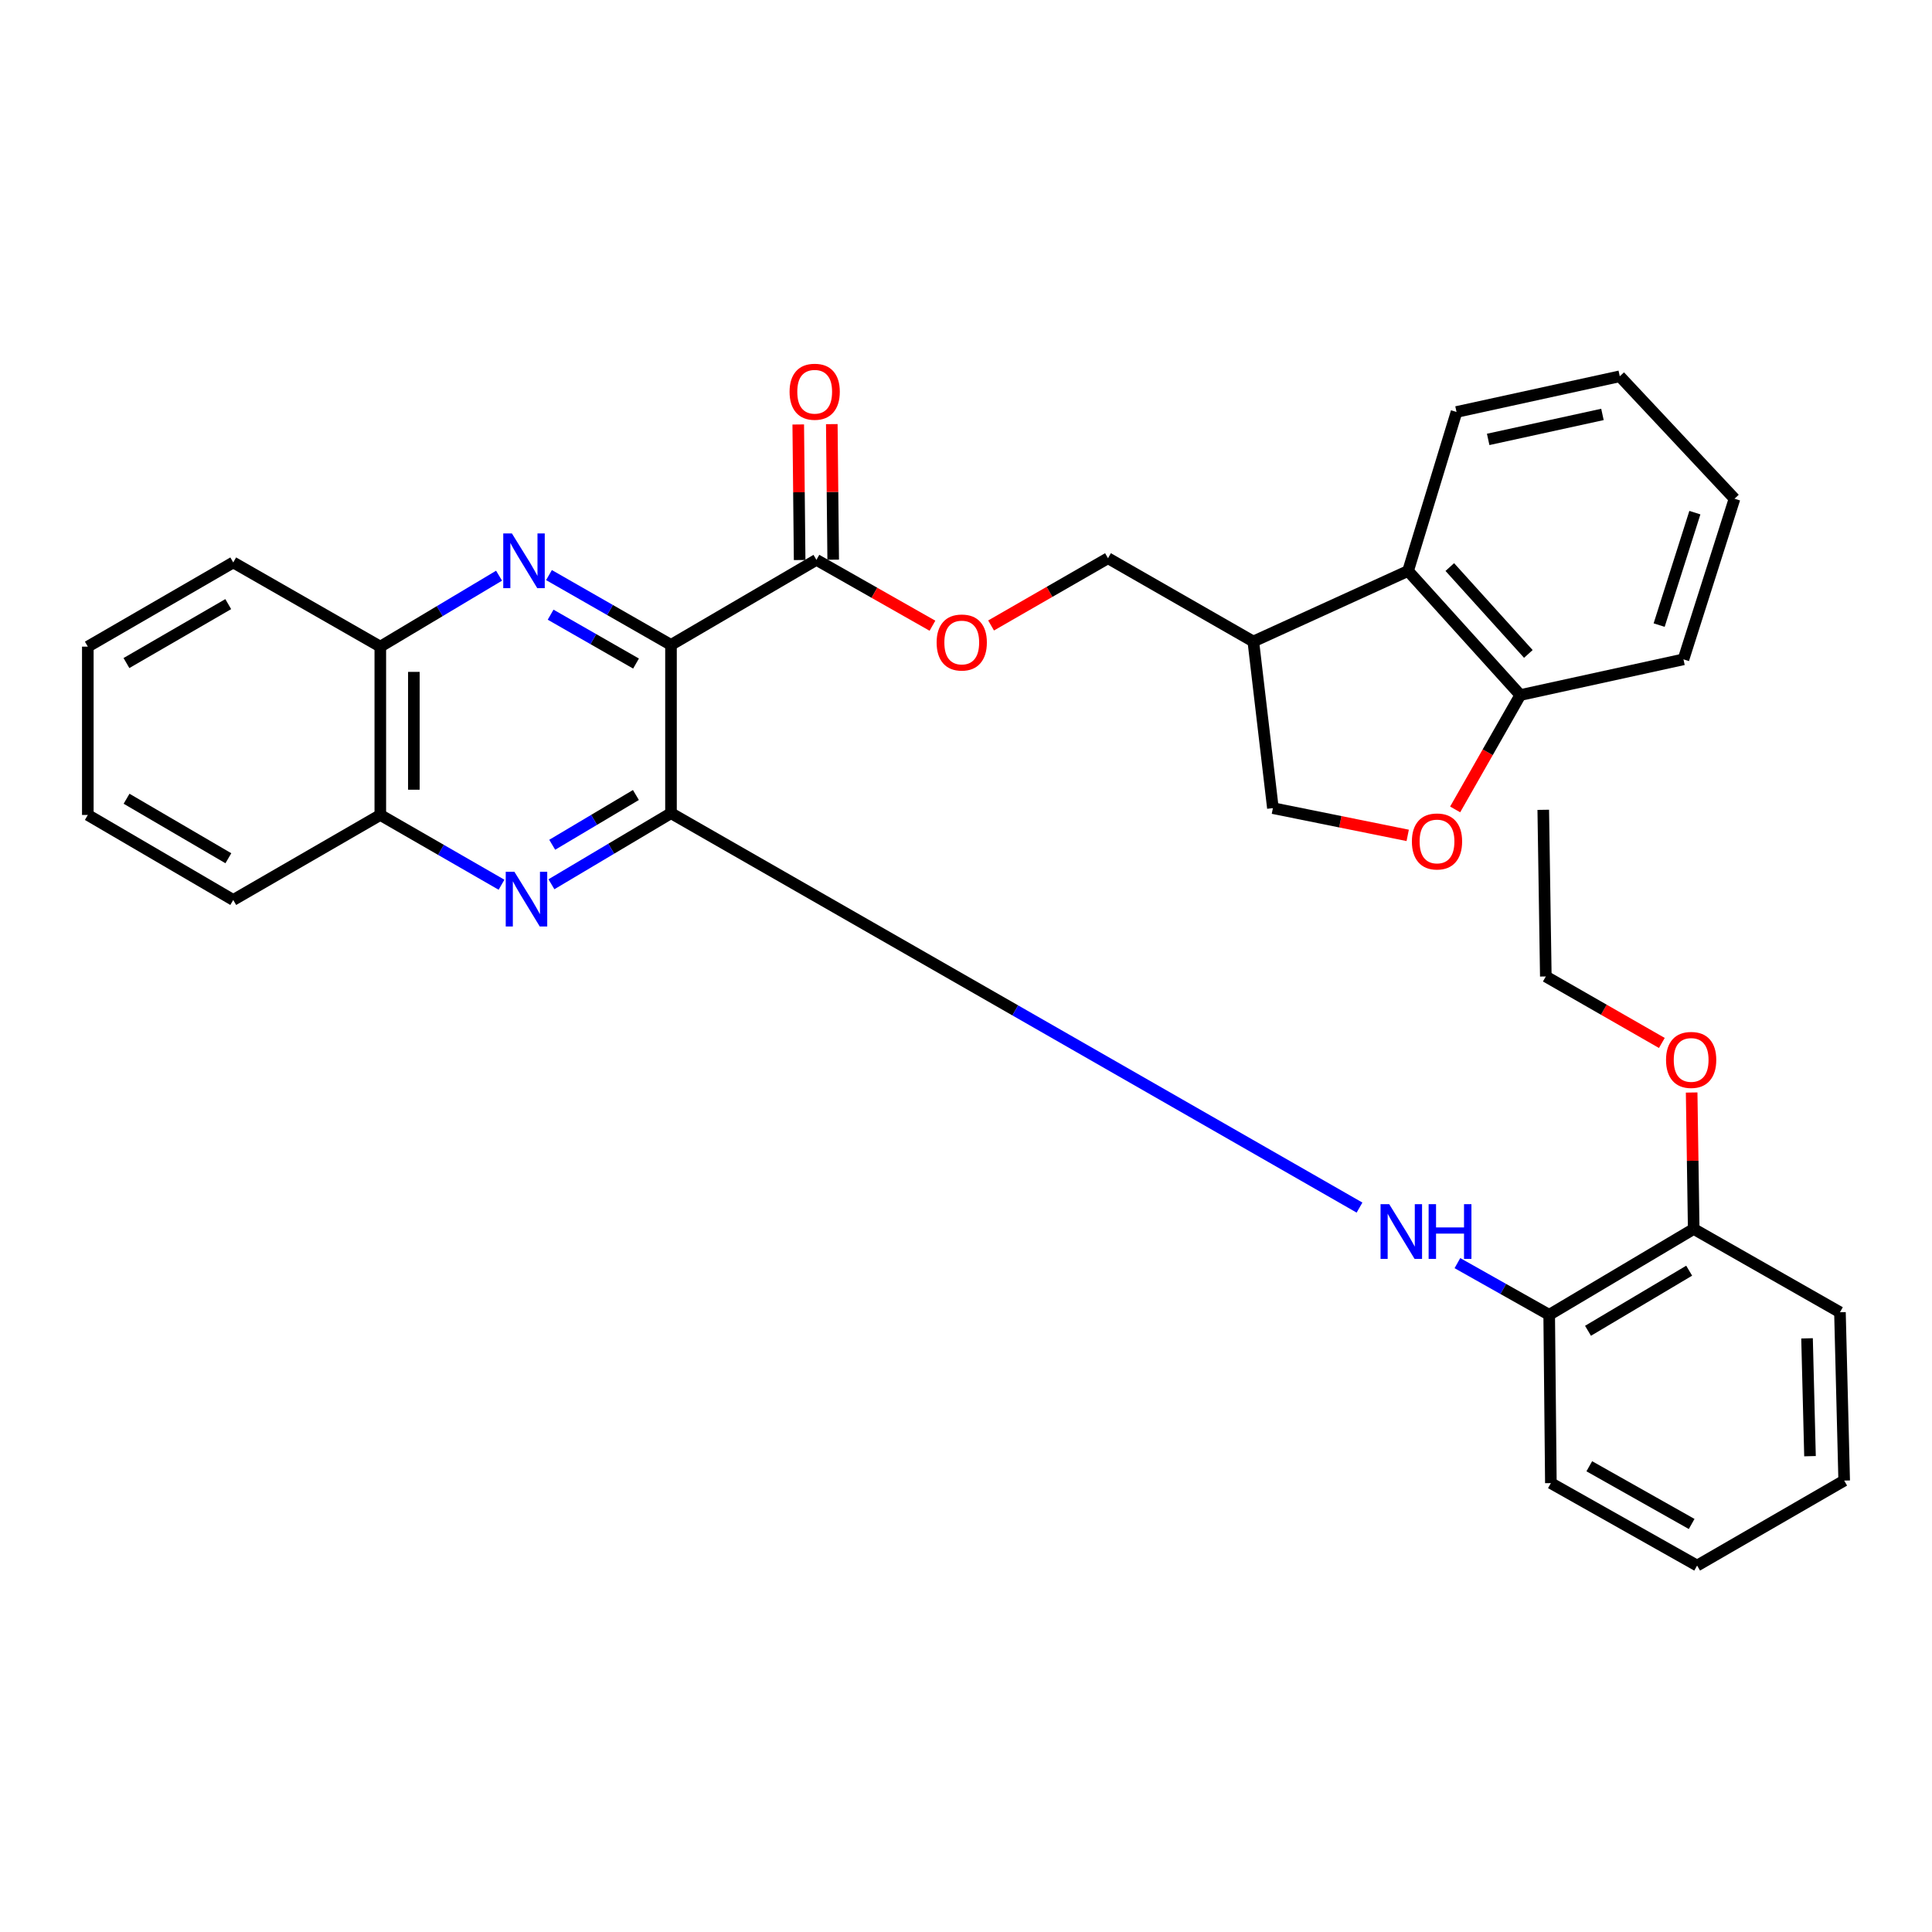 <?xml version='1.0' encoding='iso-8859-1'?>
<svg version='1.1' baseProfile='full'
              xmlns='http://www.w3.org/2000/svg'
                      xmlns:rdkit='http://www.rdkit.org/xml'
                      xmlns:xlink='http://www.w3.org/1999/xlink'
                  xml:space='preserve'
width='1000px' height='1000px' viewBox='0 0 1000 1000'>
<!-- END OF HEADER -->
<rect style='opacity:1.0;fill:#FFFFFF;stroke:none' width='1000' height='1000' x='0' y='0'> </rect>
<path class='bond-0' d='M 347.304,333.802 L 347.304,420.903' style='fill:none;fill-rule:evenodd;stroke:#000000;stroke-width:6px;stroke-linecap:butt;stroke-linejoin:miter;stroke-opacity:1' />
<path class='bond-1' d='M 347.304,333.802 L 315.729,315.733' style='fill:none;fill-rule:evenodd;stroke:#000000;stroke-width:6px;stroke-linecap:butt;stroke-linejoin:miter;stroke-opacity:1' />
<path class='bond-1' d='M 315.729,315.733 L 284.153,297.665' style='fill:none;fill-rule:evenodd;stroke:#0000FF;stroke-width:6px;stroke-linecap:butt;stroke-linejoin:miter;stroke-opacity:1' />
<path class='bond-1' d='M 329.206,343.456 L 307.103,330.808' style='fill:none;fill-rule:evenodd;stroke:#000000;stroke-width:6px;stroke-linecap:butt;stroke-linejoin:miter;stroke-opacity:1' />
<path class='bond-1' d='M 307.103,330.808 L 285,318.16' style='fill:none;fill-rule:evenodd;stroke:#0000FF;stroke-width:6px;stroke-linecap:butt;stroke-linejoin:miter;stroke-opacity:1' />
<path class='bond-4' d='M 347.304,333.802 L 422.576,289.783' style='fill:none;fill-rule:evenodd;stroke:#000000;stroke-width:6px;stroke-linecap:butt;stroke-linejoin:miter;stroke-opacity:1' />
<path class='bond-2' d='M 347.304,420.903 L 316.363,439.3' style='fill:none;fill-rule:evenodd;stroke:#000000;stroke-width:6px;stroke-linecap:butt;stroke-linejoin:miter;stroke-opacity:1' />
<path class='bond-2' d='M 316.363,439.3 L 285.421,457.696' style='fill:none;fill-rule:evenodd;stroke:#0000FF;stroke-width:6px;stroke-linecap:butt;stroke-linejoin:miter;stroke-opacity:1' />
<path class='bond-2' d='M 329.146,411.493 L 307.487,424.371' style='fill:none;fill-rule:evenodd;stroke:#000000;stroke-width:6px;stroke-linecap:butt;stroke-linejoin:miter;stroke-opacity:1' />
<path class='bond-2' d='M 307.487,424.371 L 285.827,437.249' style='fill:none;fill-rule:evenodd;stroke:#0000FF;stroke-width:6px;stroke-linecap:butt;stroke-linejoin:miter;stroke-opacity:1' />
<path class='bond-3' d='M 347.304,420.903 L 525.494,522.974' style='fill:none;fill-rule:evenodd;stroke:#000000;stroke-width:6px;stroke-linecap:butt;stroke-linejoin:miter;stroke-opacity:1' />
<path class='bond-3' d='M 525.494,522.974 L 703.683,625.046' style='fill:none;fill-rule:evenodd;stroke:#0000FF;stroke-width:6px;stroke-linecap:butt;stroke-linejoin:miter;stroke-opacity:1' />
<path class='bond-6' d='M 258.316,297.976 L 227.582,316.337' style='fill:none;fill-rule:evenodd;stroke:#0000FF;stroke-width:6px;stroke-linecap:butt;stroke-linejoin:miter;stroke-opacity:1' />
<path class='bond-6' d='M 227.582,316.337 L 196.847,334.699' style='fill:none;fill-rule:evenodd;stroke:#000000;stroke-width:6px;stroke-linecap:butt;stroke-linejoin:miter;stroke-opacity:1' />
<path class='bond-32' d='M 259.583,457.936 L 228.215,439.878' style='fill:none;fill-rule:evenodd;stroke:#0000FF;stroke-width:6px;stroke-linecap:butt;stroke-linejoin:miter;stroke-opacity:1' />
<path class='bond-32' d='M 228.215,439.878 L 196.847,421.82' style='fill:none;fill-rule:evenodd;stroke:#000000;stroke-width:6px;stroke-linecap:butt;stroke-linejoin:miter;stroke-opacity:1' />
<path class='bond-9' d='M 754.355,653.793 L 778.107,667.171' style='fill:none;fill-rule:evenodd;stroke:#0000FF;stroke-width:6px;stroke-linecap:butt;stroke-linejoin:miter;stroke-opacity:1' />
<path class='bond-9' d='M 778.107,667.171 L 801.86,680.548' style='fill:none;fill-rule:evenodd;stroke:#000000;stroke-width:6px;stroke-linecap:butt;stroke-linejoin:miter;stroke-opacity:1' />
<path class='bond-12' d='M 422.576,289.783 L 452.607,306.828' style='fill:none;fill-rule:evenodd;stroke:#000000;stroke-width:6px;stroke-linecap:butt;stroke-linejoin:miter;stroke-opacity:1' />
<path class='bond-12' d='M 452.607,306.828 L 482.638,323.873' style='fill:none;fill-rule:evenodd;stroke:#FF0000;stroke-width:6px;stroke-linecap:butt;stroke-linejoin:miter;stroke-opacity:1' />
<path class='bond-15' d='M 431.26,289.693 L 430.899,254.611' style='fill:none;fill-rule:evenodd;stroke:#000000;stroke-width:6px;stroke-linecap:butt;stroke-linejoin:miter;stroke-opacity:1' />
<path class='bond-15' d='M 430.899,254.611 L 430.537,219.529' style='fill:none;fill-rule:evenodd;stroke:#FF0000;stroke-width:6px;stroke-linecap:butt;stroke-linejoin:miter;stroke-opacity:1' />
<path class='bond-15' d='M 413.893,289.872 L 413.531,254.79' style='fill:none;fill-rule:evenodd;stroke:#000000;stroke-width:6px;stroke-linecap:butt;stroke-linejoin:miter;stroke-opacity:1' />
<path class='bond-15' d='M 413.531,254.79 L 413.17,219.708' style='fill:none;fill-rule:evenodd;stroke:#FF0000;stroke-width:6px;stroke-linecap:butt;stroke-linejoin:miter;stroke-opacity:1' />
<path class='bond-5' d='M 728.625,432.389 L 693.739,425.339' style='fill:none;fill-rule:evenodd;stroke:#FF0000;stroke-width:6px;stroke-linecap:butt;stroke-linejoin:miter;stroke-opacity:1' />
<path class='bond-5' d='M 693.739,425.339 L 658.852,418.288' style='fill:none;fill-rule:evenodd;stroke:#000000;stroke-width:6px;stroke-linecap:butt;stroke-linejoin:miter;stroke-opacity:1' />
<path class='bond-34' d='M 753.188,418.956 L 770.046,389.357' style='fill:none;fill-rule:evenodd;stroke:#FF0000;stroke-width:6px;stroke-linecap:butt;stroke-linejoin:miter;stroke-opacity:1' />
<path class='bond-34' d='M 770.046,389.357 L 786.904,359.757' style='fill:none;fill-rule:evenodd;stroke:#000000;stroke-width:6px;stroke-linecap:butt;stroke-linejoin:miter;stroke-opacity:1' />
<path class='bond-7' d='M 196.847,334.699 L 196.847,421.82' style='fill:none;fill-rule:evenodd;stroke:#000000;stroke-width:6px;stroke-linecap:butt;stroke-linejoin:miter;stroke-opacity:1' />
<path class='bond-7' d='M 214.216,347.767 L 214.216,408.752' style='fill:none;fill-rule:evenodd;stroke:#000000;stroke-width:6px;stroke-linecap:butt;stroke-linejoin:miter;stroke-opacity:1' />
<path class='bond-20' d='M 196.847,334.699 L 120.726,291.124' style='fill:none;fill-rule:evenodd;stroke:#000000;stroke-width:6px;stroke-linecap:butt;stroke-linejoin:miter;stroke-opacity:1' />
<path class='bond-21' d='M 196.847,421.82 L 120.726,465.819' style='fill:none;fill-rule:evenodd;stroke:#000000;stroke-width:6px;stroke-linecap:butt;stroke-linejoin:miter;stroke-opacity:1' />
<path class='bond-8' d='M 728.817,295.524 L 648.72,332.045' style='fill:none;fill-rule:evenodd;stroke:#000000;stroke-width:6px;stroke-linecap:butt;stroke-linejoin:miter;stroke-opacity:1' />
<path class='bond-11' d='M 728.817,295.524 L 786.904,359.757' style='fill:none;fill-rule:evenodd;stroke:#000000;stroke-width:6px;stroke-linecap:butt;stroke-linejoin:miter;stroke-opacity:1' />
<path class='bond-11' d='M 750.412,293.51 L 791.073,338.473' style='fill:none;fill-rule:evenodd;stroke:#000000;stroke-width:6px;stroke-linecap:butt;stroke-linejoin:miter;stroke-opacity:1' />
<path class='bond-18' d='M 728.817,295.524 L 753.894,213.237' style='fill:none;fill-rule:evenodd;stroke:#000000;stroke-width:6px;stroke-linecap:butt;stroke-linejoin:miter;stroke-opacity:1' />
<path class='bond-16' d='M 801.86,680.548 L 876.659,636.105' style='fill:none;fill-rule:evenodd;stroke:#000000;stroke-width:6px;stroke-linecap:butt;stroke-linejoin:miter;stroke-opacity:1' />
<path class='bond-16' d='M 821.951,688.813 L 874.311,657.703' style='fill:none;fill-rule:evenodd;stroke:#000000;stroke-width:6px;stroke-linecap:butt;stroke-linejoin:miter;stroke-opacity:1' />
<path class='bond-19' d='M 801.86,680.548 L 802.728,767.659' style='fill:none;fill-rule:evenodd;stroke:#000000;stroke-width:6px;stroke-linecap:butt;stroke-linejoin:miter;stroke-opacity:1' />
<path class='bond-10' d='M 648.72,332.045 L 573.496,288.934' style='fill:none;fill-rule:evenodd;stroke:#000000;stroke-width:6px;stroke-linecap:butt;stroke-linejoin:miter;stroke-opacity:1' />
<path class='bond-13' d='M 648.72,332.045 L 658.852,418.288' style='fill:none;fill-rule:evenodd;stroke:#000000;stroke-width:6px;stroke-linecap:butt;stroke-linejoin:miter;stroke-opacity:1' />
<path class='bond-22' d='M 786.904,359.757 L 871.361,341.279' style='fill:none;fill-rule:evenodd;stroke:#000000;stroke-width:6px;stroke-linecap:butt;stroke-linejoin:miter;stroke-opacity:1' />
<path class='bond-14' d='M 512.983,323.745 L 543.24,306.339' style='fill:none;fill-rule:evenodd;stroke:#FF0000;stroke-width:6px;stroke-linecap:butt;stroke-linejoin:miter;stroke-opacity:1' />
<path class='bond-14' d='M 543.24,306.339 L 573.496,288.934' style='fill:none;fill-rule:evenodd;stroke:#000000;stroke-width:6px;stroke-linecap:butt;stroke-linejoin:miter;stroke-opacity:1' />
<path class='bond-17' d='M 876.659,636.105 L 876.126,600.793' style='fill:none;fill-rule:evenodd;stroke:#000000;stroke-width:6px;stroke-linecap:butt;stroke-linejoin:miter;stroke-opacity:1' />
<path class='bond-17' d='M 876.126,600.793 L 875.593,565.48' style='fill:none;fill-rule:evenodd;stroke:#FF0000;stroke-width:6px;stroke-linecap:butt;stroke-linejoin:miter;stroke-opacity:1' />
<path class='bond-23' d='M 876.659,636.105 L 952.355,679.217' style='fill:none;fill-rule:evenodd;stroke:#000000;stroke-width:6px;stroke-linecap:butt;stroke-linejoin:miter;stroke-opacity:1' />
<path class='bond-24' d='M 860.169,539.838 L 830.141,522.628' style='fill:none;fill-rule:evenodd;stroke:#FF0000;stroke-width:6px;stroke-linecap:butt;stroke-linejoin:miter;stroke-opacity:1' />
<path class='bond-24' d='M 830.141,522.628 L 800.113,505.419' style='fill:none;fill-rule:evenodd;stroke:#000000;stroke-width:6px;stroke-linecap:butt;stroke-linejoin:miter;stroke-opacity:1' />
<path class='bond-26' d='M 753.894,213.237 L 838.391,194.769' style='fill:none;fill-rule:evenodd;stroke:#000000;stroke-width:6px;stroke-linecap:butt;stroke-linejoin:miter;stroke-opacity:1' />
<path class='bond-26' d='M 770.277,227.435 L 829.425,214.507' style='fill:none;fill-rule:evenodd;stroke:#000000;stroke-width:6px;stroke-linecap:butt;stroke-linejoin:miter;stroke-opacity:1' />
<path class='bond-27' d='M 802.728,767.659 L 878.424,810.337' style='fill:none;fill-rule:evenodd;stroke:#000000;stroke-width:6px;stroke-linecap:butt;stroke-linejoin:miter;stroke-opacity:1' />
<path class='bond-27' d='M 822.612,758.932 L 875.6,788.806' style='fill:none;fill-rule:evenodd;stroke:#000000;stroke-width:6px;stroke-linecap:butt;stroke-linejoin:miter;stroke-opacity:1' />
<path class='bond-29' d='M 120.726,291.124 L 45.455,334.699' style='fill:none;fill-rule:evenodd;stroke:#000000;stroke-width:6px;stroke-linecap:butt;stroke-linejoin:miter;stroke-opacity:1' />
<path class='bond-29' d='M 118.137,312.691 L 65.447,343.194' style='fill:none;fill-rule:evenodd;stroke:#000000;stroke-width:6px;stroke-linecap:butt;stroke-linejoin:miter;stroke-opacity:1' />
<path class='bond-33' d='M 120.726,465.819 L 45.455,421.82' style='fill:none;fill-rule:evenodd;stroke:#000000;stroke-width:6px;stroke-linecap:butt;stroke-linejoin:miter;stroke-opacity:1' />
<path class='bond-33' d='M 118.201,444.225 L 65.51,413.425' style='fill:none;fill-rule:evenodd;stroke:#000000;stroke-width:6px;stroke-linecap:butt;stroke-linejoin:miter;stroke-opacity:1' />
<path class='bond-36' d='M 871.361,341.279 L 897.78,258.134' style='fill:none;fill-rule:evenodd;stroke:#000000;stroke-width:6px;stroke-linecap:butt;stroke-linejoin:miter;stroke-opacity:1' />
<path class='bond-36' d='M 858.771,323.548 L 877.265,265.346' style='fill:none;fill-rule:evenodd;stroke:#000000;stroke-width:6px;stroke-linecap:butt;stroke-linejoin:miter;stroke-opacity:1' />
<path class='bond-35' d='M 952.355,679.217 L 954.545,766.347' style='fill:none;fill-rule:evenodd;stroke:#000000;stroke-width:6px;stroke-linecap:butt;stroke-linejoin:miter;stroke-opacity:1' />
<path class='bond-35' d='M 935.321,692.723 L 936.854,753.714' style='fill:none;fill-rule:evenodd;stroke:#000000;stroke-width:6px;stroke-linecap:butt;stroke-linejoin:miter;stroke-opacity:1' />
<path class='bond-25' d='M 800.113,505.419 L 798.791,419.157' style='fill:none;fill-rule:evenodd;stroke:#000000;stroke-width:6px;stroke-linecap:butt;stroke-linejoin:miter;stroke-opacity:1' />
<path class='bond-30' d='M 838.391,194.769 L 897.78,258.134' style='fill:none;fill-rule:evenodd;stroke:#000000;stroke-width:6px;stroke-linecap:butt;stroke-linejoin:miter;stroke-opacity:1' />
<path class='bond-31' d='M 878.424,810.337 L 954.545,766.347' style='fill:none;fill-rule:evenodd;stroke:#000000;stroke-width:6px;stroke-linecap:butt;stroke-linejoin:miter;stroke-opacity:1' />
<path class='bond-28' d='M 45.455,421.82 L 45.455,334.699' style='fill:none;fill-rule:evenodd;stroke:#000000;stroke-width:6px;stroke-linecap:butt;stroke-linejoin:miter;stroke-opacity:1' />
<path  class='atom-2' d='M 264.962 276.105
L 274.242 291.105
Q 275.162 292.585, 276.642 295.265
Q 278.122 297.945, 278.202 298.105
L 278.202 276.105
L 281.962 276.105
L 281.962 304.425
L 278.082 304.425
L 268.122 288.025
Q 266.962 286.105, 265.722 283.905
Q 264.522 281.705, 264.162 281.025
L 264.162 304.425
L 260.482 304.425
L 260.482 276.105
L 264.962 276.105
' fill='#0000FF'/>
<path  class='atom-3' d='M 266.245 451.215
L 275.525 466.215
Q 276.445 467.695, 277.925 470.375
Q 279.405 473.055, 279.485 473.215
L 279.485 451.215
L 283.245 451.215
L 283.245 479.535
L 279.365 479.535
L 269.405 463.135
Q 268.245 461.215, 267.005 459.015
Q 265.805 456.815, 265.445 456.135
L 265.445 479.535
L 261.765 479.535
L 261.765 451.215
L 266.245 451.215
' fill='#0000FF'/>
<path  class='atom-4' d='M 719.054 623.276
L 728.334 638.276
Q 729.254 639.756, 730.734 642.436
Q 732.214 645.116, 732.294 645.276
L 732.294 623.276
L 736.054 623.276
L 736.054 651.596
L 732.174 651.596
L 722.214 635.196
Q 721.054 633.276, 719.814 631.076
Q 718.614 628.876, 718.254 628.196
L 718.254 651.596
L 714.574 651.596
L 714.574 623.276
L 719.054 623.276
' fill='#0000FF'/>
<path  class='atom-4' d='M 739.454 623.276
L 743.294 623.276
L 743.294 635.316
L 757.774 635.316
L 757.774 623.276
L 761.614 623.276
L 761.614 651.596
L 757.774 651.596
L 757.774 638.516
L 743.294 638.516
L 743.294 651.596
L 739.454 651.596
L 739.454 623.276
' fill='#0000FF'/>
<path  class='atom-6' d='M 730.792 435.534
Q 730.792 428.734, 734.152 424.934
Q 737.512 421.134, 743.792 421.134
Q 750.072 421.134, 753.432 424.934
Q 756.792 428.734, 756.792 435.534
Q 756.792 442.414, 753.392 446.334
Q 749.992 450.214, 743.792 450.214
Q 737.552 450.214, 734.152 446.334
Q 730.792 442.454, 730.792 435.534
M 743.792 447.014
Q 748.112 447.014, 750.432 444.134
Q 752.792 441.214, 752.792 435.534
Q 752.792 429.974, 750.432 427.174
Q 748.112 424.334, 743.792 424.334
Q 739.472 424.334, 737.112 427.134
Q 734.792 429.934, 734.792 435.534
Q 734.792 441.254, 737.112 444.134
Q 739.472 447.014, 743.792 447.014
' fill='#FF0000'/>
<path  class='atom-13' d='M 484.8 332.56
Q 484.8 325.76, 488.16 321.96
Q 491.52 318.16, 497.8 318.16
Q 504.08 318.16, 507.44 321.96
Q 510.8 325.76, 510.8 332.56
Q 510.8 339.44, 507.4 343.36
Q 504 347.24, 497.8 347.24
Q 491.56 347.24, 488.16 343.36
Q 484.8 339.48, 484.8 332.56
M 497.8 344.04
Q 502.12 344.04, 504.44 341.16
Q 506.8 338.24, 506.8 332.56
Q 506.8 327, 504.44 324.2
Q 502.12 321.36, 497.8 321.36
Q 493.48 321.36, 491.12 324.16
Q 488.8 326.96, 488.8 332.56
Q 488.8 338.28, 491.12 341.16
Q 493.48 344.04, 497.8 344.04
' fill='#FF0000'/>
<path  class='atom-16' d='M 408.679 202.761
Q 408.679 195.961, 412.039 192.161
Q 415.399 188.361, 421.679 188.361
Q 427.959 188.361, 431.319 192.161
Q 434.679 195.961, 434.679 202.761
Q 434.679 209.641, 431.279 213.561
Q 427.879 217.441, 421.679 217.441
Q 415.439 217.441, 412.039 213.561
Q 408.679 209.681, 408.679 202.761
M 421.679 214.241
Q 425.999 214.241, 428.319 211.361
Q 430.679 208.441, 430.679 202.761
Q 430.679 197.201, 428.319 194.401
Q 425.999 191.561, 421.679 191.561
Q 417.359 191.561, 414.999 194.361
Q 412.679 197.161, 412.679 202.761
Q 412.679 208.481, 414.999 211.361
Q 417.359 214.241, 421.679 214.241
' fill='#FF0000'/>
<path  class='atom-18' d='M 862.337 548.611
Q 862.337 541.811, 865.697 538.011
Q 869.057 534.211, 875.337 534.211
Q 881.617 534.211, 884.977 538.011
Q 888.337 541.811, 888.337 548.611
Q 888.337 555.491, 884.937 559.411
Q 881.537 563.291, 875.337 563.291
Q 869.097 563.291, 865.697 559.411
Q 862.337 555.531, 862.337 548.611
M 875.337 560.091
Q 879.657 560.091, 881.977 557.211
Q 884.337 554.291, 884.337 548.611
Q 884.337 543.051, 881.977 540.251
Q 879.657 537.411, 875.337 537.411
Q 871.017 537.411, 868.657 540.211
Q 866.337 543.011, 866.337 548.611
Q 866.337 554.331, 868.657 557.211
Q 871.017 560.091, 875.337 560.091
' fill='#FF0000'/>
</svg>
